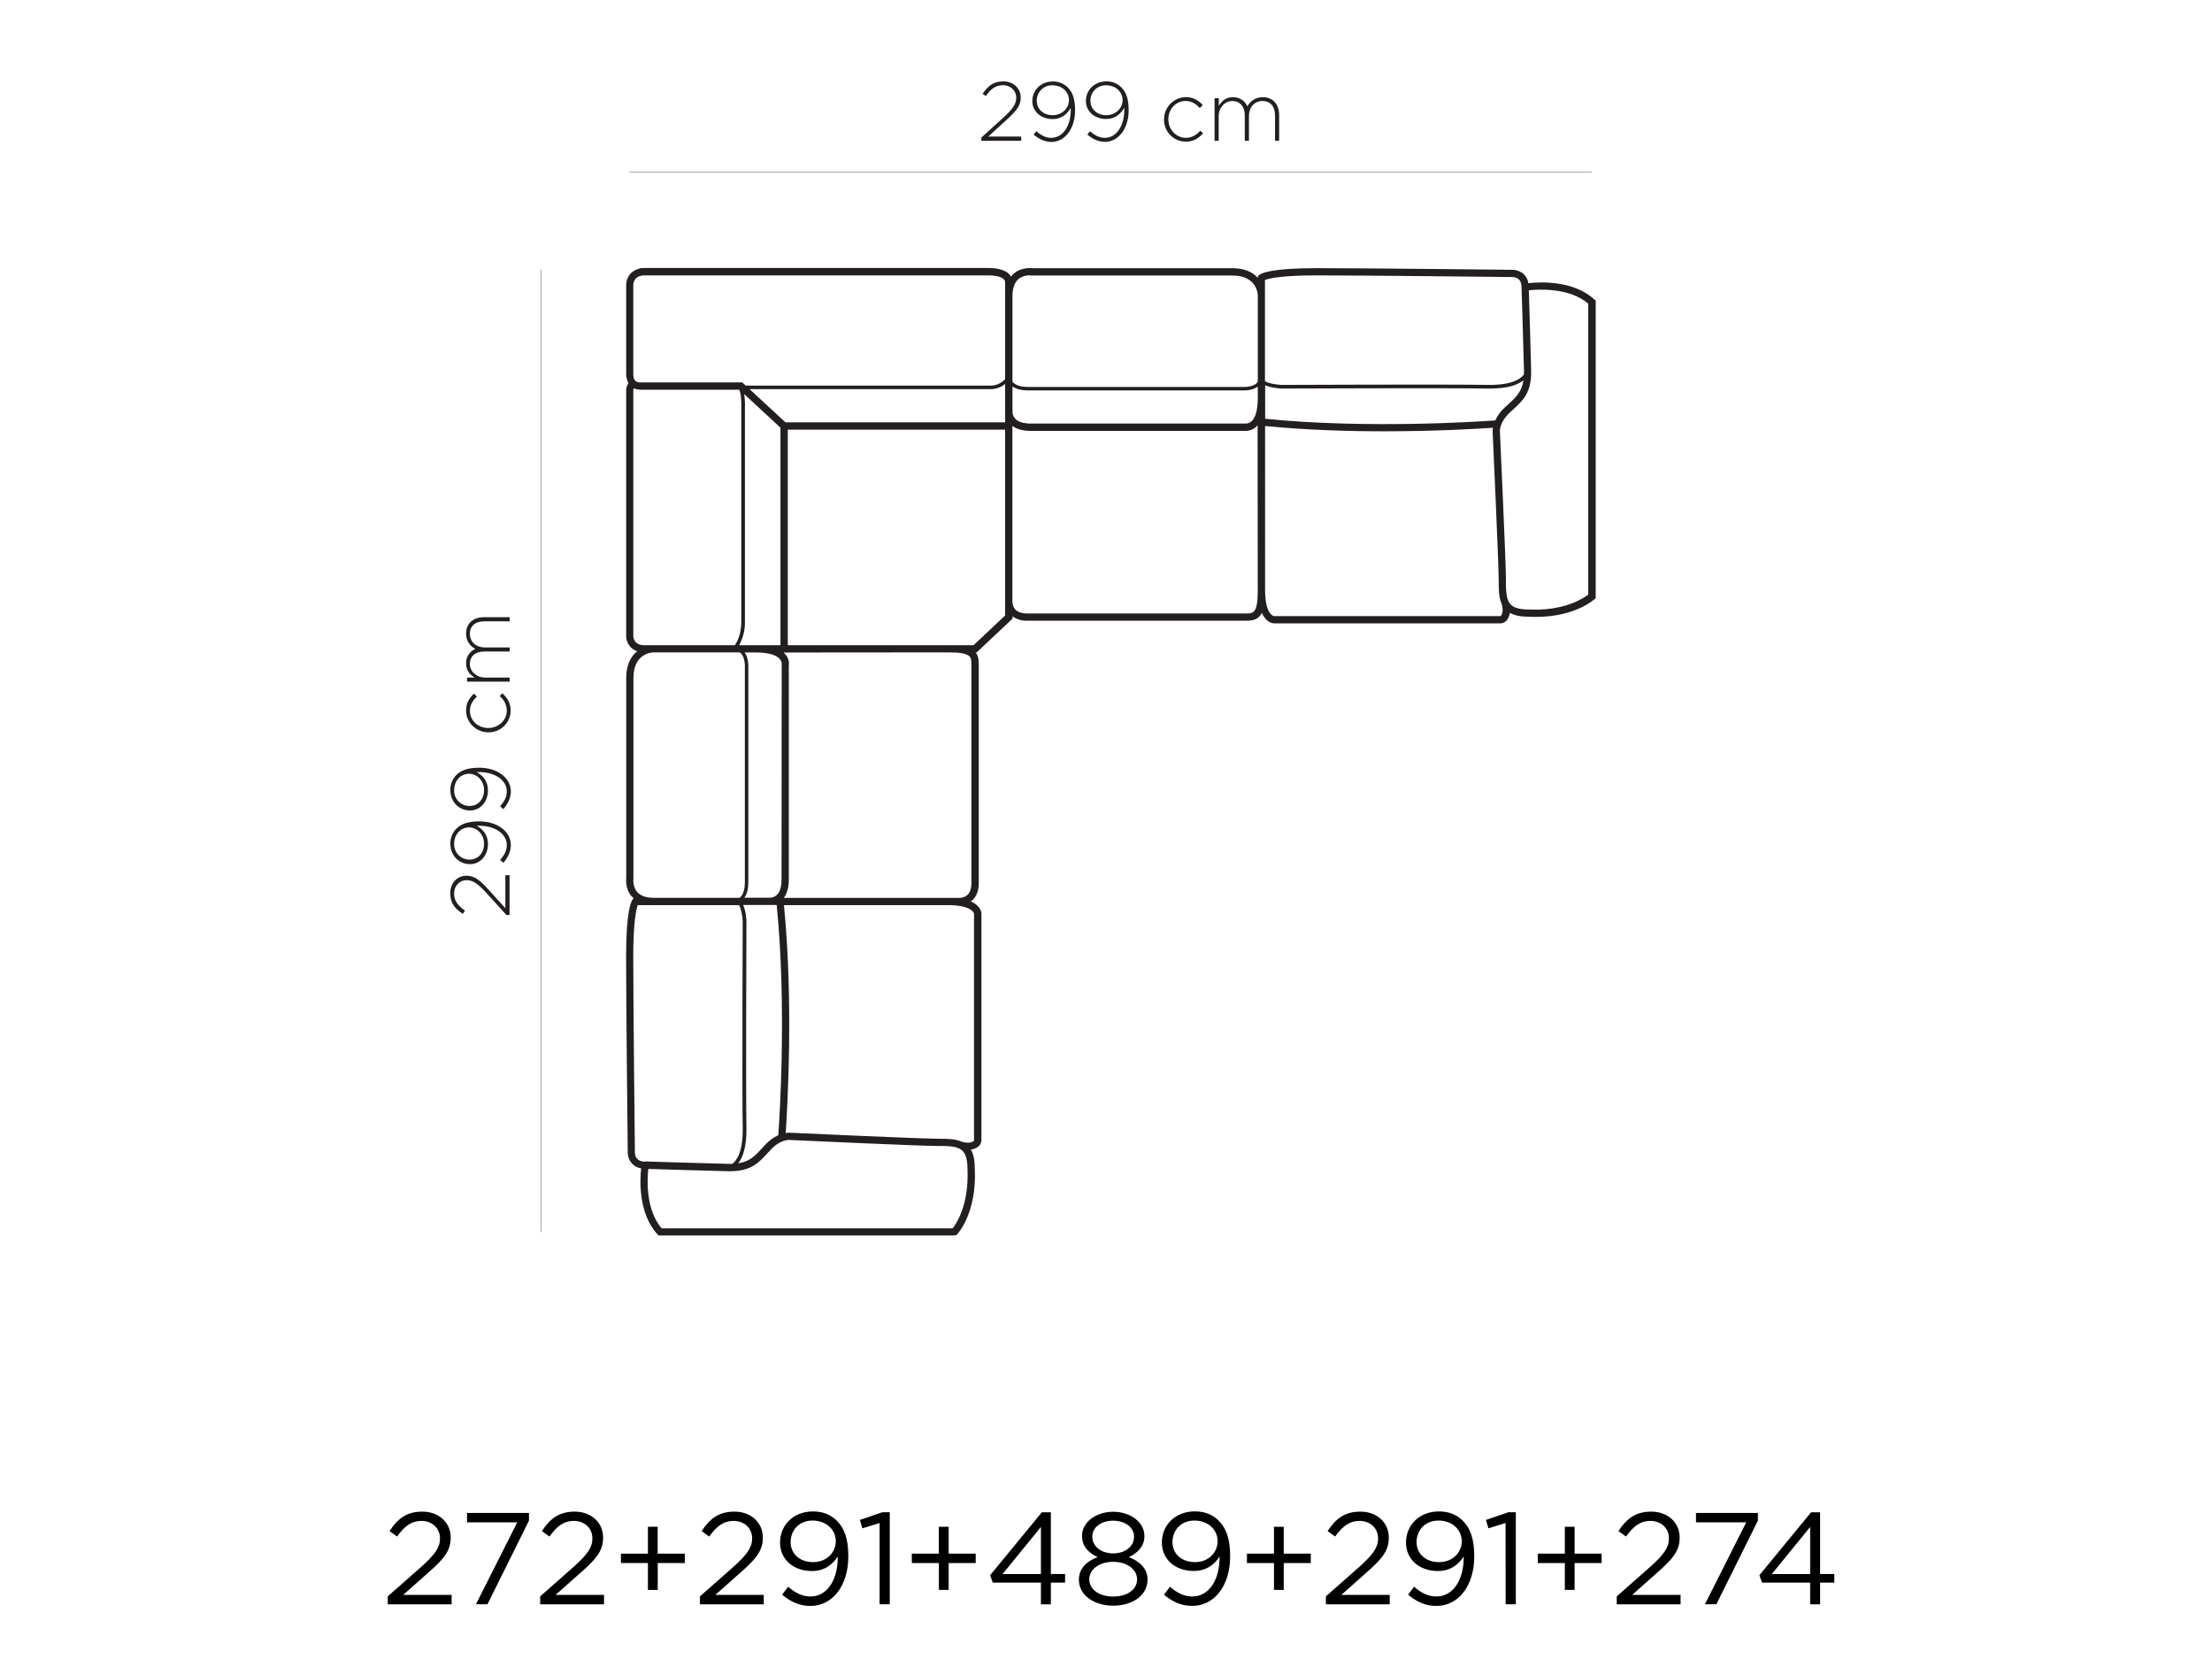 <?xml version="1.0" encoding="UTF-8"?> <svg xmlns="http://www.w3.org/2000/svg" xmlns:xlink="http://www.w3.org/1999/xlink" version="1.1" id="Layer_1" x="0px" y="0px" viewBox="0 0 1608 1206" style="enable-background:new 0 0 1608 1206;" xml:space="preserve"> <style type="text/css"> .st0{fill:none;} .st1{fill:#231F20;} .st2{fill:none;stroke:#231F20;stroke-width:0.25;stroke-miterlimit:10;} </style> <g id="Layer_2_00000136390036005026180320000007239864915106004876_"> <g id="Layer_1-2"> <rect class="st0" width="1608" height="1206"></rect> <path d="M281.88,1160.46l24.12-21.25c10.14-9.09,13.86-14.25,13.86-20.88c0-7.78-6.17-12.72-13.39-12.72 c-7.61,0-12.51,4-17.84,11.37l-5.49-4c6-8.91,12.25-14.11,23.92-14.11c12,0,20.58,8,20.58,18.76v0.17 c0,9.68-5.11,15.64-16.78,25.82l-17.75,15.77h35.21v6.84h-46.44V1160.46z"></path> <path d="M376,1106.66h-36.51v-6.84h45.05v5.58l-30.18,60.81H346L376,1106.66z"></path> <path d="M392.69,1160.46l24.09-21.25c10.14-9.09,13.86-14.25,13.86-20.88c0-7.78-6.17-12.72-13.39-12.72 c-7.61,0-12.51,4-17.84,11.37l-5.49-4c6-8.91,12.25-14.11,23.92-14.11c12,0,20.58,8,20.58,18.76v0.17 c0,9.68-5.11,15.64-16.78,25.82l-17.75,15.77h35.21v6.84h-46.41V1160.46z"></path> <path d="M471,1136.25h-19.61v-6.85H471v-19.52h7.1v19.52h19.7v6.85h-19.66v19.52H471V1136.25z"></path> <path d="M508.83,1160.46l24.09-21.25c10.14-9.09,13.86-14.25,13.86-20.88c0-7.78-6.17-12.72-13.4-12.72 c-7.61,0-12.51,4-17.83,11.37l-5.5-4c6-8.91,12.26-14.11,23.92-14.11c12,0,20.58,8,20.58,18.76v0.17 c0,9.68-5.11,15.64-16.77,25.82L520,1159.41h35.2v6.84h-46.4L508.83,1160.46z"></path> <path d="M568.58,1159.24l4.36-5.79c5.41,4.73,10.44,7.1,16.31,7.1c12,0,20-12.13,19.74-29.12c-3.6,5.79-9.6,10.61-18.77,10.61 c-13.65,0-23.16-8.62-23.16-20.58v-0.17c0-12.64,9.76-22.57,23.92-22.57c7.61,0,13.19,2.58,17.46,6.85c5,5,8.24,12.42,8.24,25.69 v0.17c0,21-11.2,36-27.6,36C580.42,1167.39,574.16,1163.89,568.58,1159.24z M607.58,1120.61v-0.17c0-8.45-6.93-15.09-16.91-15.09 s-15.93,7.32-15.93,15.56v0.17c0,8.45,6.64,14.49,16.31,14.49c10.16,0.04,16.5-7.35,16.5-14.96H607.58z"></path> <path d="M639.41,1107.13L626.9,1111l-1.81-6.09l16.23-5.58h5.49v66.86h-7.4V1107.13z"></path> <path d="M682.48,1136.25h-19.65v-6.85h19.65v-19.52h7.14v19.52h19.65v6.85h-19.65v19.52h-7.1v-19.52H682.48z"></path> <path d="M756.69,1150.49h-35l-1.91-5.41l37.57-45.73h6.56v44.88h10.35v6.26h-10.34v15.76h-7.23V1150.49z M756.69,1144.24V1110 l-27.89,34.24H756.69z"></path> <path d="M784.29,1148.42v-0.17c0-7.86,5.7-13.48,13.65-16.31c-6.17-2.83-11.37-7.61-11.37-15.26v-0.17 c0-10.23,10.52-17.54,22.65-17.54s22.69,7.31,22.69,17.54v0.17c0,7.69-5.24,12.43-11.36,15.26c7.86,3,13.65,8.32,13.65,16.23v0.16 c0,11.29-10.82,18.9-24.94,18.9S784.29,1159.49,784.29,1148.42z M826.59,1148.21V1148c0-7.4-7.69-12.64-17.37-12.64 s-17.37,5.2-17.37,12.64v0.17c0,6.72,6.47,12.42,17.37,12.42S826.59,1155,826.59,1148.21L826.59,1148.21z M824.39,1117.1v-0.17 c0-6.55-6.55-11.49-15.17-11.49s-15.17,4.82-15.17,11.49v0.17c0,7.23,6.72,12.13,15.17,12.13S824.39,1124.33,824.39,1117.1 L824.39,1117.1z"></path> <path d="M846.16,1159.24l4.35-5.79c5.41,4.73,10.44,7.1,16.31,7.1c12,0,20-12.13,19.74-29.12C883,1137.22,877,1142,867.79,1142 c-13.65,0-23.16-8.62-23.16-20.58v-0.17c0-12.64,9.77-22.57,23.92-22.57c7.61,0,13.19,2.58,17.46,6.85c5,5,8.24,12.42,8.24,25.69 v0.17c0,21-11.2,36-27.6,36C858,1167.39,851.73,1163.89,846.16,1159.24z M885.16,1120.61v-0.17c0-8.45-6.93-15.09-16.9-15.09 s-15.94,7.32-15.94,15.56v0.17c0,8.45,6.64,14.49,16.32,14.49c10.14,0.04,16.48-7.35,16.48-14.96H885.16z"></path> <path d="M926.11,1136.25h-19.65v-6.85h19.65v-19.52h7.1v19.52h19.66v6.85h-19.66v19.52h-7.1L926.11,1136.25z"></path> <path d="M963.85,1160.46l24.09-21.25c10.15-9.09,13.86-14.25,13.86-20.88c0-7.78-6.17-12.72-13.39-12.72 c-7.57,0-12.51,4-17.84,11.37l-5.49-4c6-8.91,12.25-14.11,23.92-14.11c12,0,20.58,8,20.58,18.76v0.17 c0,9.68-5.11,15.64-16.78,25.82l-17.75,15.77h35.21v6.84h-46.41v-5.79V1160.46z"></path> <path d="M1023.61,1159.24l4.35-5.79c5.41,4.73,10.44,7.1,16.32,7.1c12,0,20-12.13,19.73-29.12c-3.59,5.79-9.59,10.61-18.76,10.61 c-13.65,0-23.16-8.62-23.16-20.58v-0.17c0-12.64,9.76-22.57,23.92-22.57c7.61,0,13.18,2.58,17.45,6.85c5,5,8.24,12.42,8.24,25.69 v0.17c0,21-11.19,36-27.59,36C1035.49,1167.39,1029.23,1163.89,1023.61,1159.24z M1062.61,1120.61v-0.17 c0-8.45-6.93-15.09-16.91-15.09s-15.93,7.32-15.93,15.56v0.17c0,8.45,6.64,14.49,16.31,14.49c10.16,0.04,16.54-7.35,16.54-14.96 H1062.61z"></path> <path d="M1094.48,1107.13L1082,1111l-1.81-6.09l16.22-5.58h5.5v66.86h-7.4L1094.48,1107.13z"></path> <path d="M1137.55,1136.25h-19.65v-6.85h19.65v-19.52h7.1v19.52h19.65v6.85h-19.65v19.52h-7.1V1136.25z"></path> <path d="M1175.29,1160.46l24.09-21.25c10.14-9.09,13.86-14.25,13.86-20.88c0-7.78-6.17-12.72-13.4-12.72 c-7.61,0-12.51,4-17.83,11.37l-5.5-4c6-8.91,12.26-14.11,23.92-14.11c12,0,20.58,8,20.58,18.76v0.17 c0,9.68-5.11,15.64-16.77,25.82l-17.75,15.77h35.2v6.84h-46.4v-5.79L1175.29,1160.46z"></path> <path d="M1269.4,1106.66h-36.51v-6.84h45v5.58l-30.18,60.81h-8.32L1269.4,1106.66z"></path> <path d="M1315.89,1150.49h-35l-1.9-5.41l37.57-45.73h6.55v44.88h10.35v6.26h-10.35v15.76h-7.23L1315.89,1150.49z M1315.89,1144.24 V1110l-27.89,34.24H1315.89z"></path> <path class="st1" d="M1159,217.68c-15.42-14.1-39.71-12.73-47.93-11.82c-0.37-2.41-1.48-4.65-3.19-6.38 c-2.23-2.06-5.13-3.25-8.16-3.35c-1.07,0-107.41-1.2-142.66-1.2c-34.03,0-40.68,3.9-41.89,5.11l-0.77,0.77v1.27 c-0.2-0.27-0.41-0.53-0.65-0.77c-4.21-4.21-10.25-6.34-17.86-6.34h-0.16h-145.2c-0.31,0-7.86-1.07-13.6,3.96 c-0.72,0.66-1.38,1.39-1.98,2.17c-0.32-0.55-0.67-1.08-1.07-1.57c-2.83-3.08-8.11-4.72-15.6-4.72H468.33 c-3.51-0.02-6.91,1.26-9.53,3.6c-2.44,2.48-3.74,5.86-3.6,9.34v62.94c-0.18,2.78,0.42,5.55,1.73,8c-1.23,1.48-1.84,3.36-1.73,5.28 v177.58c-0.18,3.42,1.09,6.75,3.5,9.18c1.3,1.23,2.86,2.15,4.56,2.69c-0.55,0.46-1.12,0.91-1.67,1.43 c-4.21,4.26-6.35,10.3-6.35,18v145.2c0,0.3-1.07,7.86,3.95,13.58c0.46,0.48,0.95,0.92,1.48,1.32l-0.41,0.41 c-1.2,1.2-5.12,7.81-5.12,41.89c0,35.2,1.2,141.6,1.2,142.6c0.02,3.08,1.22,6.04,3.35,8.27c1.74,1.71,3.98,2.83,6.4,3.2 c-0.91,8.21-2.23,32.51,11.81,47.92l0.77,0.86h215.15l1.46-0.3l0.77-0.82c0.14-0.16,14.2-15.31,12.58-47.41 c0-6-0.91-10.55-2.84-13.9c1.62-0.19,3.18-0.74,4.56-1.62c1.79-1.02,2.95-2.87,3.1-4.92V664.26c0-0.8-0.35-5.78-7.81-8.98 c0.37-0.22,0.73-0.45,1.07-0.71c3.19-2.84,4.8-7.1,4.8-12.73V482.46c0-3.3-0.56-6-2.23-8.17h0.66l26.11-24.54v-1.68 c3.17,2.23,6.99,3.33,10.86,3.14h159.46c4.92,0,8.68-1.2,10.91-5.68c3.14,7.2,8.06,7.61,8.82,7.61h164.93 c2.05-0.15,3.9-1.31,4.92-3.1c0.85-1.39,1.41-2.94,1.62-4.56c3.3,1.92,7.76,2.83,13.39,2.83h0.35c1.73,0.11,3.46,0.16,5.08,0.16 c28.45,0,42.19-12.42,42.8-12.98l0.8-0.76v-216.3L1159,217.68z M1087,305.62c-12.12,0.86-93.52,6.24-167.3-1.2v-24.36 c4.1,1.87,10.14,2.28,11.87,2.4c1.2,0,122.32-0.52,150,0h1.67c13.33,0,20.4-2.94,24.24-6c-1.32,8.47-5.58,12.48-11.16,17.54 l-2.48,2.28c-2.91,2.6-5.24,5.78-6.84,9.34H1087z M568.25,483.22l-0.11,156c0,5.63-1.2,9.53-3.79,11.66 c-1.3,1.08-2.93,1.68-4.62,1.72h-1.48c-0.2,0-0.46,0-0.55,0h-16.6c1.93-2.64,2.89-6.49,2.89-11.51V484.08 c0-0.25,0.16-5.83-2.69-9.79h7.96c11.32,0,15.83,2.64,17.65,4.87c1.01,1.11,1.5,2.61,1.32,4.1L568.25,483.22z M565.77,825.22 c-3.52,1.65-6.69,3.95-9.34,6.79l-2.28,2.5c-5.08,5.57-9.07,9.89-17.54,11.15c3.19-3.95,6.24-11.51,6-25.96 c-0.5-27.6,0-148.8,0-150.07c0-1.67-0.5-7.7-2.4-11.76h24.4c7.39,73.9,2.06,155.29,1.15,167.41L565.77,825.22z M541.51,296.85 c0.14-3.47-0.04-6.95-0.56-10.39l26.4,24.44v158.12H537.3c2.93-5.27,4.38-11.22,4.21-17.24V296.85z M571.08,307.1l-26.21-24.24 h175.45c3.78-0.01,7.44-1.34,10.34-3.76v27.94h-159.6L571.08,307.1z M736,298.06c0-0.2,0-0.46,0-0.55v-16.58 c2.64,1.93,6.49,2.89,11.51,2.89h157.37c3.34,0.02,6.63-0.9,9.48-2.64v7.91c0,10.5-2.4,15.06-4.36,16.99 c-1.41,1.36-3.34,2.02-5.28,1.82H749.44c-5.63,0-9.6-1.26-11.66-3.8c-1.09-1.27-1.7-2.89-1.73-4.56v-1.48H736z M919.6,203.49 c2.64-1.02,11.51-3.3,37.43-3.3c35.2,0,141.6,1.2,142.66,1.2c1.06,0,6.38,0.36,6.38,7.4v0.11c0,0.46,1.43,44.52,1.78,60.7 c0,0.97,0,1.82-0.1,2.69c-2.34,3.1-8.4,7.51-24.6,7.51h-1.67c-27.7-0.52-148.8,0-150,0c-4.01-0.2-9.43-1.12-11.92-2.69v-73.62 H919.6z M740.22,202.97c2.35-1.9,5.3-2.88,8.32-2.78c0.51-0.02,1.02,0.01,1.52,0.1h145.8c17.86,0,18.5,13.3,18.5,14.81v62.33 c-0.18,0.35-0.4,0.67-0.65,0.97c-3.14,3.04-8.98,2.88-9.13,2.88H747.51c-5.58,0-9.43-1.26-11.41-3.7c0,0,0-0.1-0.1-0.16v-62.33 c0.05-5.57,1.48-9.64,4.26-12.12L740.22,202.97z M460.37,270.88v-63.04c-0.13-2.03,0.57-4.02,1.93-5.53 c2.22-2.17,5.77-2.08,5.83-2.12H718.2c9.83,0,12.42,2.94,12.47,4.61v70.8c-2.65,2.93-6.39,4.64-10.34,4.72H542.07l-2.48-2.33 h-73.79c-1.48,0.16-2.97-0.3-4.1-1.27C460.32,275.3,460.37,272.66,460.37,270.88z M467.73,469.02c-2.01-0.01-3.95-0.73-5.48-2.03 c-1.35-1.47-2.03-3.44-1.87-5.44v-177.6c-0.05-0.55,0.08-1.1,0.36-1.57c0.06-0.02,0.13-0.02,0.19,0c1.55,0.61,3.2,0.92,4.87,0.91 h71.6c1.38,2.89,1.68,9.6,1.48,13.6v154.88c0,9.12-2.89,14.7-4.67,17.24H467.73L467.73,469.02z M460.47,638.56V492.9 c0-18,13.3-18.66,14.81-18.66h62.33c0.35,0.18,0.67,0.4,0.97,0.66c3.04,3.14,2.89,9.02,2.89,9.13v157.13 c0,5.58-1.27,9.43-3.71,11.41c0,0-0.1,0-0.16,0.1h-62.33c-5.57,0-9.6-1.42-12.06-4.2C459.76,644.49,460.42,638.96,460.47,638.56 L460.47,638.56z M468.94,844.46c-7,0-7.4-5.33-7.4-6.44c0-1.12-1.2-107.41-1.2-142.61c0-26.27,2.4-34.99,3.24-37.43h73.64 c1.57,2.48,2.48,7.91,2.69,11.82c0,1.2-0.52,122.32,0,150c0.3,17.45-4.37,23.88-7.56,26.27c-0.9,0.05-1.79,0.05-2.69,0 c-16.43-0.35-60.71-1.78-60.71-1.78L468.94,844.46z M692.53,892.94H480.96c-11.77-13.85-10.5-36.11-9.68-43.2 c9.43,0.31,44.27,1.37,58.42,1.68c16.08,0.2,21.71-6,28.4-13.3l2.23-2.4c6.68-7.2,12.98-7.1,13.2-7.06 c3.9,0.2,95.59,4.42,108.88,4.42c4.06-0.18,8.12,0.09,12.12,0.8c1.02,0.41,1.98,0.77,2.84,1.07c0.86,0.4,1.65,0.95,2.33,1.62 c2.4,2.4,3.6,6.7,3.6,13.2C704.56,876.15,694.87,890,692.53,892.94z M708.07,664.26v164.77c0,0.16-0.4,0.66-1.42,1.12 c-1.02,0.46-3.3,1.01-7.31-0.11c-4.72-2.17-10.69-2.23-16.93-2.23c-13.2,0-107.71-4.36-108.68-4.4c-0.87,0.01-1.73,0.1-2.58,0.25 c1.2-17.5,5.78-94.93-1.27-165.68h119.12C707.14,657.96,708.07,664.26,708.07,664.26z M706.15,482.46V641.9 c0,4.01-1.02,7.01-3,8.78c-2.78,2.48-6.89,2.03-7.2,2.03H569.81c2.4-3.2,3.6-7.66,3.6-13.39V484.13c0.44-2.91-0.37-5.88-2.23-8.16 c-0.47-0.58-0.98-1.13-1.52-1.63c32.4,0,103.2-0.1,120.3-0.1c16.18,0,16.18,3.65,16.18,8.22H706.15z M707.73,469.02H572.7V312.36 h157.97v135.05L707.73,469.02z M906.19,445.95H746.75c-4.01,0-7-1.02-8.77-3c-2.48-2.78-2.03-6.84-2.03-7.2V309.63 c3.19,2.4,7.66,3.6,13.38,3.6h156c3.09,0.05,6.08-1.16,8.27-3.35c0.2-0.2,0.36-0.55,0.61-0.82c0,32.16,0.1,103.4,0.1,120.65 C914.35,445.95,910.75,445.95,906.19,445.95z M1091.8,446.45c-0.22,0.52-0.53,1-0.91,1.42H926.07c0,0-6.43-0.8-6.43-19.07V309.68 c29.21,2.89,59.58,3.85,86.4,3.85c38.09,0,69.02-1.87,79.27-2.58c-0.16,0.85-0.25,1.71-0.26,2.58c0,0.97,4.42,95.45,4.42,108.64 c0,6.29,0,12.26,2.23,16.98C1092.82,443.16,1092.16,445.56,1091.8,446.45L1091.8,446.45z M1154.58,432.26 c-3.44,2.63-17.64,12.12-43.31,10.8c-6.34,0-10.64-1.12-13.08-3.6c-0.64-0.67-1.17-1.44-1.57-2.28c-0.3-0.98-0.66-1.95-1.07-2.89 c-0.71-4-0.98-8.06-0.8-12.12c0-13.34-4.26-104.98-4.42-108.89c0-0.25-0.11-6.54,7.04-13.2l2.4-2.23 c7.31-6.68,13.64-12.42,13.28-28.39c-0.3-14.05-1.37-49-1.67-58.43c7.1-0.76,29.36-2.08,43.2,9.7v211.54L1154.58,432.26z"></path> <line class="st2" x1="457.43" y1="125.24" x2="1157.22" y2="125.24"></line> <line class="st2" x1="393.37" y1="195.72" x2="393.37" y2="895.67"></line> <path class="st1" d="M713.43,99.96l15.88-14.4c7-6.38,9.43-10.04,9.43-14.51c0-5.52-4.51-9.12-9.6-9.12 c-5.42,0-8.92,2.78-12.47,7.91l-2.4-1.57c3.73-5.51,7.68-9.11,15.14-9.11c7.2,0,12.62,5.03,12.62,11.66v0.11 c0,5.83-3.14,9.73-10.66,16.52l-12.98,11.81h24v3.1h-29.02v-2.4H713.43z"></path> <path class="st1" d="M751.36,97.79l2.03-2.4c3.6,3.19,7.01,4.8,10.8,4.8c8.69,0.04,14.69-9.14,14.16-21.83 c-2.4,4.36-6.54,8.21-13.2,8.21c-8.57,0-14.71-5.72-14.71-12.98v-0.1c0-7.86,6.08-14.26,14.96-14.26 c4.03-0.07,7.93,1.49,10.8,4.32c3.3,3.29,5.33,8.05,5.33,16.57v0.11c0,13.33-7.4,22.97-17.29,22.97 C758.92,103.07,754.87,100.73,751.36,97.79z M777.07,72.89v-0.1c0-6-5.02-10.8-12.07-10.8c-6.1-0.15-11.17,4.67-11.33,10.77 c0,0.18,0,0.36,0,0.53v0.11c0,5.93,4.8,10.34,11.56,10.34C772.47,83.7,777.07,78.22,777.07,72.89z"></path> <path class="st1" d="M790.42,97.79l1.97-2.4c3.6,3.19,7.01,4.8,10.8,4.8c8.57,0,14.6-9.18,14.1-21.9 c-2.4,4.36-6.55,8.21-13.2,8.21c-8.58,0-14.71-5.72-14.71-12.98v-0.1c0-7.86,6.08-14.26,14.96-14.26 c4.03-0.07,7.93,1.49,10.8,4.32c3.3,3.29,5.33,8.05,5.33,16.57v0.11c0,13.33-7.4,22.97-17.29,22.97 C797.92,103.07,793.91,100.73,790.42,97.79z M816.07,72.89v-0.1c0-6-5.02-10.8-12.07-10.8c-6.1-0.14-11.16,4.69-11.3,10.79 c0,0.17,0,0.34,0,0.51v0.11c0,5.93,4.8,10.34,11.56,10.34C811.45,83.7,816.07,78.22,816.07,72.89z"></path> <path class="st1" d="M846.19,86.94v-0.1c-0.06-8.82,6.97-16.05,15.78-16.24c5.83,0,9.48,2.69,12.37,5.74l-2.14,2.17 c-2.69-2.74-5.72-5.11-10.34-5.11c-7.04,0-12.53,5.88-12.53,13.28v0.07c0,7.46,5.63,13.44,12.78,13.44c4.37,0,7.76-2.23,10.4-5.17 l2.08,1.82c-3.14,3.6-6.95,6.14-12.62,6.14c-8.76-0.05-15.83-7.19-15.78-15.95C846.19,87.02,846.19,86.98,846.19,86.94z"></path> <path class="st1" d="M883.01,71.38h3v5.52c2.03-3.19,4.8-6.24,10.34-6.24c4.52-0.1,8.65,2.55,10.45,6.7 c2.13-4.18,6.46-6.78,11.15-6.7c7.36,0,11.92,5.17,11.92,12.94v18.77h-2.99V83.96c0-6.7-3.44-10.55-9.18-10.55 c-5.22,0-9.78,4-9.78,10.94v18.01h-3.05V83.8c0-6.44-3.6-10.39-9.07-10.39s-9.89,4.86-9.89,11.1v17.86h-3V71.38H883.01z"></path> <path class="st1" d="M368.13,665.16l-14.4-15.88c-6.4-7-10.04-9.43-14.51-9.43c-5.53,0-9.13,4.51-9.13,9.6 c0,5.42,2.8,8.93,7.92,12.48l-1.57,2.4c-5.64-3.7-9.13-7.66-9.13-15.11c0-7.2,5.02-12.62,11.66-12.62h0.1 c5.83,0,9.74,3.14,16.54,10.64l11.76,12.98v-24h3.05v28.93h-2.33H368.13z"></path> <path class="st1" d="M365.94,627.2l-2.4-2.03c3.19-3.6,4.87-7,4.87-10.8c0-8.57-9.18-14.6-21.91-14.09 c4.37,2.4,8.22,6.54,8.22,13.2c0,8.57-5.74,14.7-12.98,14.7h-0.11c-7.86,0-14.24-6.08-14.24-14.95c-0.07-4.03,1.49-7.92,4.31-10.8 c3.3-3.29,8.06-5.32,16.58-5.32h0.1c13.34,0,22.98,7.4,22.98,17.29C371.21,619.68,368.93,623.69,365.94,627.2z M341.04,601.48 h-0.11c-6,0-10.8,5.03-10.8,12.07c-0.14,6.11,4.7,11.18,10.81,11.32c0.17,0,0.34,0,0.51,0h0.1c5.94,0,10.34-4.8,10.34-11.57 C351.84,606.1,346.37,601.48,341.04,601.48z"></path> <path class="st1" d="M365.94,588.2l-2.4-2.03c3.19-3.6,4.87-7,4.87-10.8c0-8.58-9.18-14.62-21.91-14.1 c4.37,2.4,8.22,6.54,8.22,13.2c0,8.57-5.74,14.7-12.98,14.7h-0.11c-7.86,0-14.24-6.08-14.24-14.95c-0.07-4.03,1.49-7.92,4.31-10.8 c3.3-3.29,8.06-5.32,16.58-5.32h0.1c13.34,0,22.98,7.4,22.98,17.29C371.21,580.64,368.93,584.64,365.94,588.2z M341.04,562.48 h-0.11c-6,0-10.8,5.03-10.8,12.07c-0.14,6.11,4.7,11.18,10.81,11.32c0.17,0,0.34,0,0.51,0h0.1c5.94,0,10.34-4.8,10.34-11.57 C351.84,567.1,346.37,562.48,341.04,562.48z"></path> <path class="st1" d="M355.14,532.36h-0.11c-8.66,0-16.22-6.95-16.22-15.77c0-5.83,2.69-9.49,5.72-12.37l2.18,2.12 c-2.74,2.69-5.12,5.74-5.12,10.34c0,7.06,5.89,12.53,13.3,12.53h0.1c7.45,0,13.44-5.63,13.44-12.78 c-0.12-4.05-2.01-7.85-5.17-10.39l1.82-2.09c3.6,3.14,6.13,6.95,6.13,12.64c-0.08,8.79-7.27,15.85-16.05,15.77 C355.15,532.36,355.15,532.36,355.14,532.36z"></path> <path class="st1" d="M339.52,495.54v-2.99h5.53c-3.2-2.03-6.24-4.8-6.24-10.36c-0.1-4.52,2.55-8.65,6.7-10.44 c-3.46-2.03-6.7-5.33-6.7-11.16c0-7.36,5.17-11.92,12.94-11.92h18.76v2.99h-18.41c-6.7,0-10.55,3.46-10.55,9.18 c0,5.23,4.01,9.79,10.96,9.79h18v2.99h-18.56c-6.43,0-10.39,3.5-10.39,9.02c0,5.52,4.87,9.9,11.11,9.9h17.84v2.99L339.52,495.54z"></path> </g> </g> </svg> 